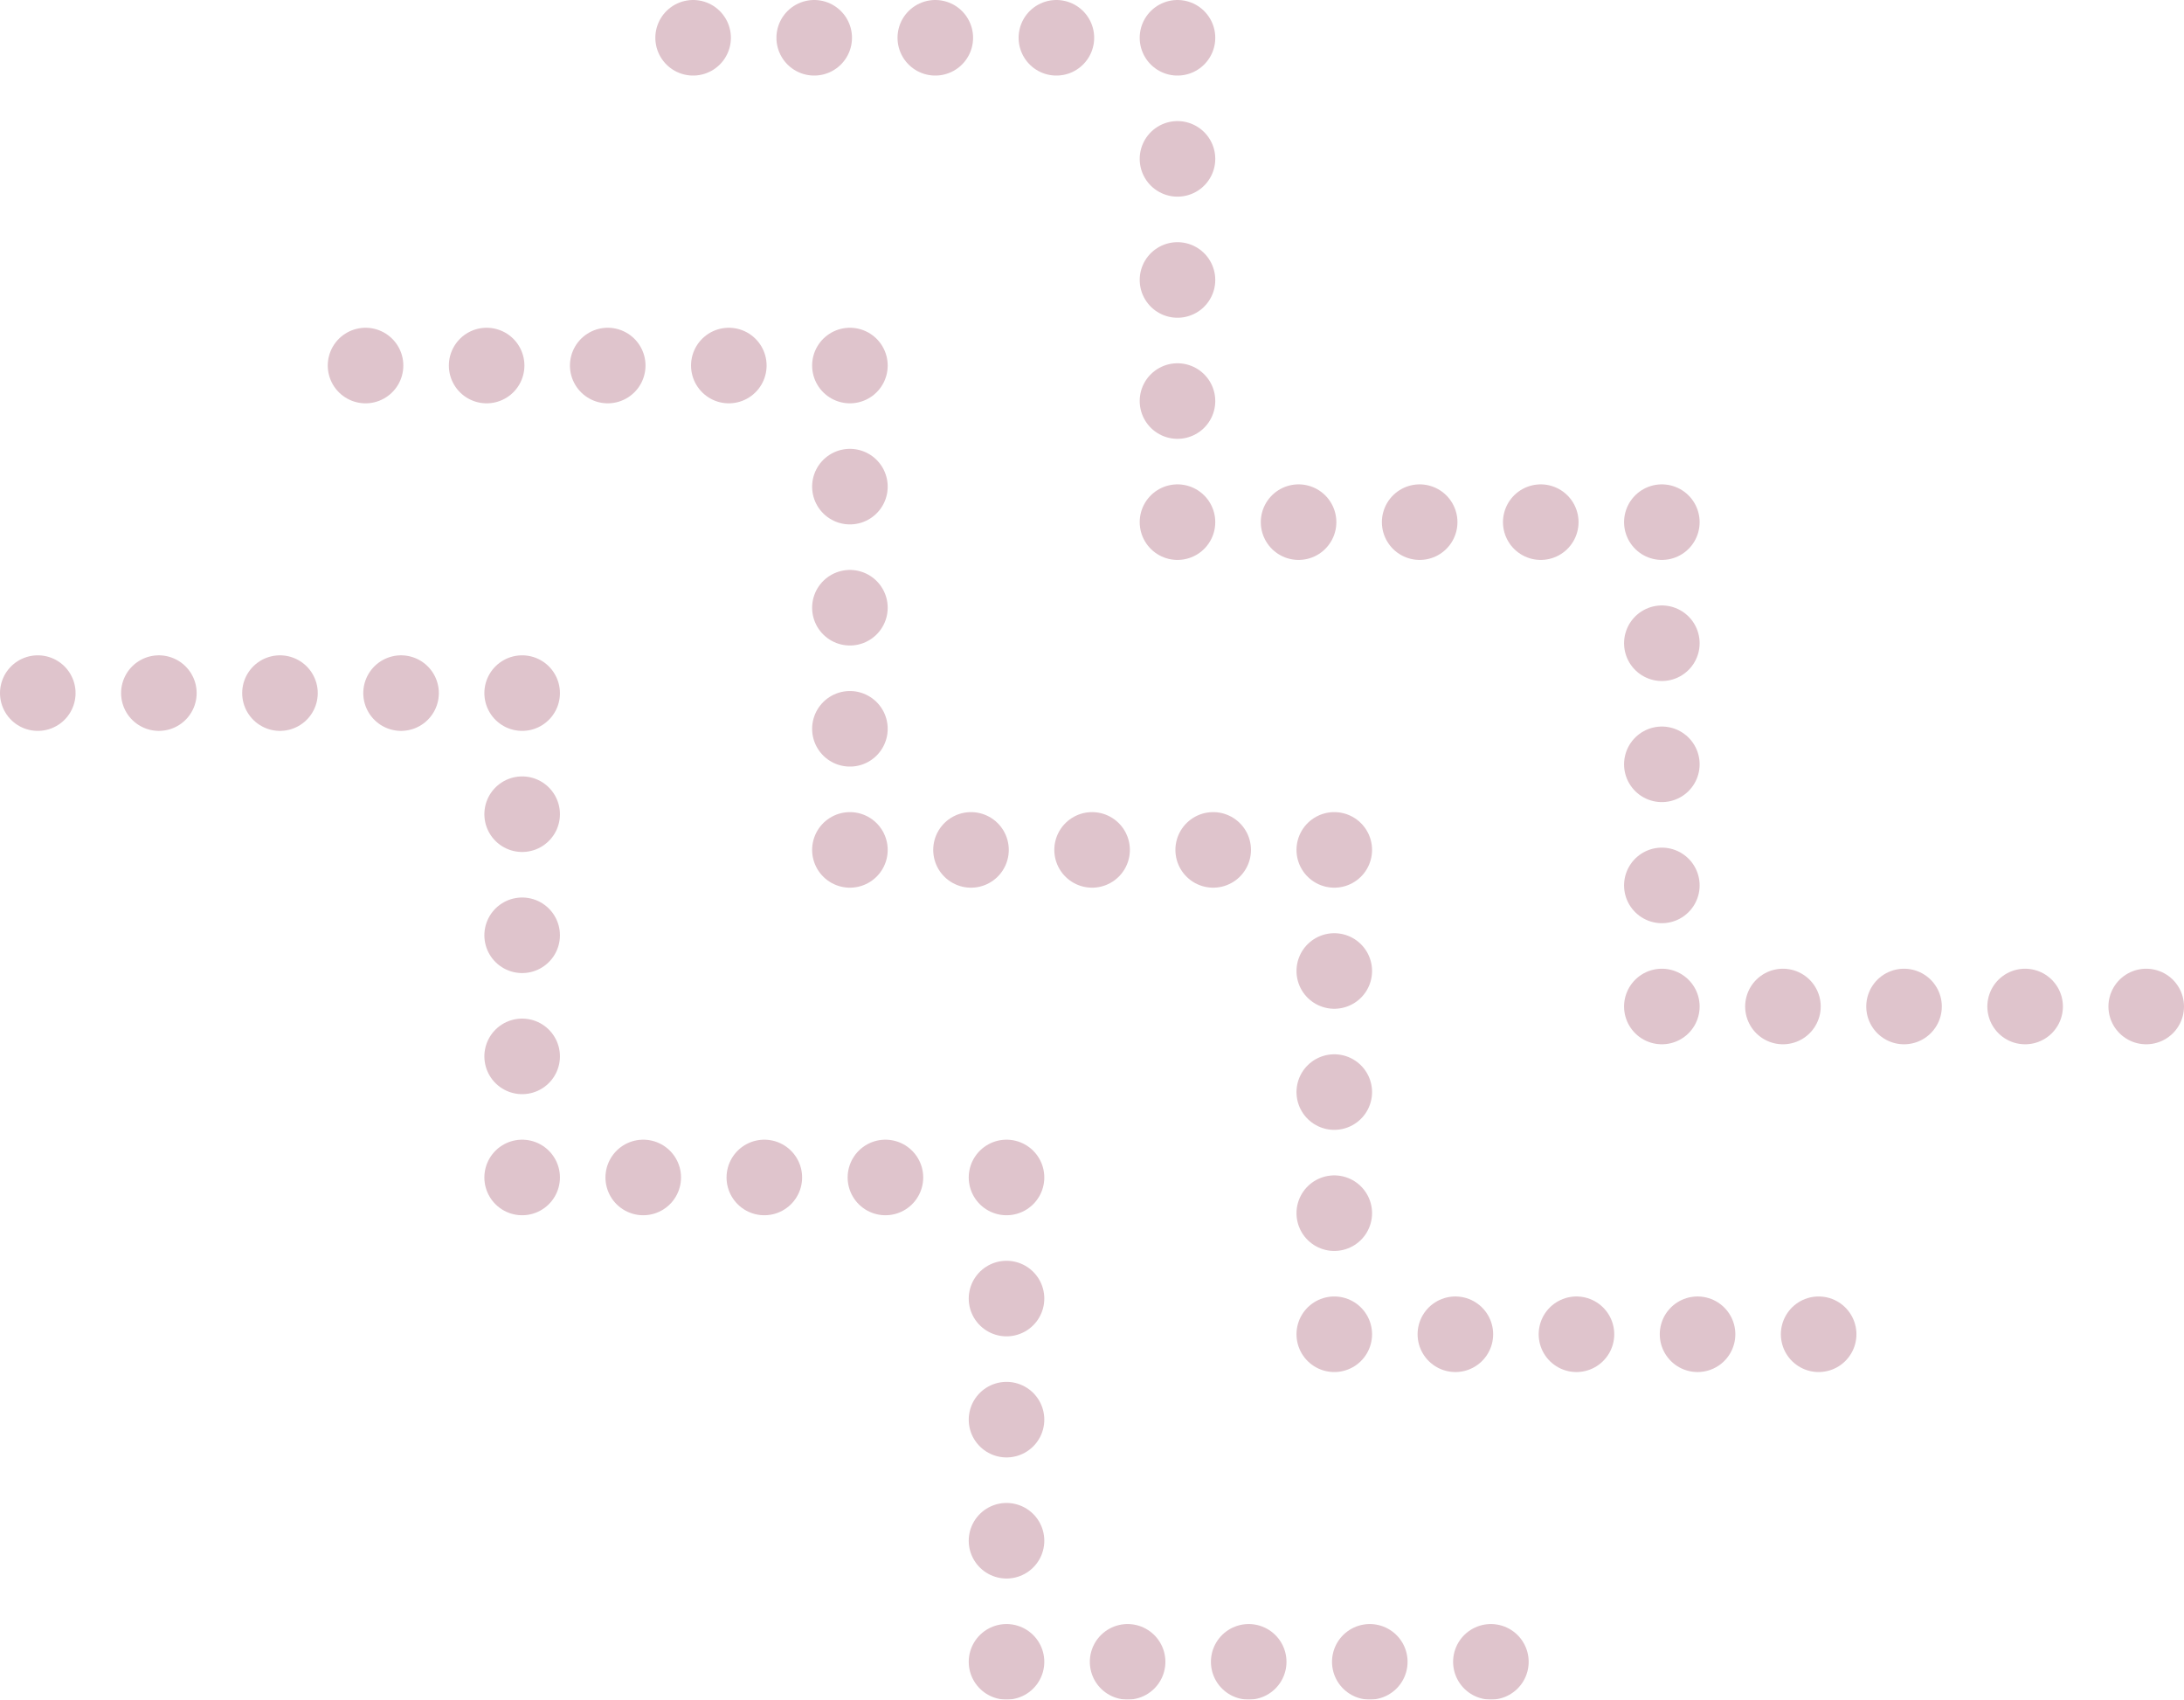 <?xml version="1.0" encoding="UTF-8"?>
<svg id="b" data-name="レイヤー 2" xmlns="http://www.w3.org/2000/svg" viewBox="0 0 115.61 89.97">
  <defs>
    <style>
      .e {
        stroke-dasharray: 0 6.41;
      }

      .e, .f, .g, .h {
        fill: none;
        stroke: #943853;
        stroke-linecap: round;
        stroke-linejoin: round;
        stroke-width: 4px;
      }

      .i {
        opacity: .3;
      }

      .f {
        stroke-dasharray: 0 6.41;
      }

      .h {
        stroke-dasharray: 0 6.41;
      }
    </style>
  </defs>
  <g id="c" data-name="course">
    <g id="d" data-name="kazari">
      <g class="i">
        <g>
          <line class="g" x1="113.61" y1="53.28" x2="113.61" y2="53.28"/>
          <line class="e" x1="107.2" y1="53.28" x2="91.18" y2="53.28"/>
          <line class="g" x1="87.97" y1="53.28" x2="87.97" y2="53.28"/>
          <line class="h" x1="87.97" y1="46.87" x2="87.97" y2="30.85"/>
          <line class="g" x1="87.97" y1="27.64" x2="87.97" y2="27.64"/>
          <line class="h" x1="81.56" y1="27.64" x2="65.54" y2="27.64"/>
          <line class="g" x1="62.33" y1="27.64" x2="62.33" y2="27.64"/>
          <line class="h" x1="62.33" y1="21.23" x2="62.33" y2="5.21"/>
          <line class="g" x1="62.33" y1="2" x2="62.33" y2="2"/>
          <line class="e" x1="55.92" y1="2" x2="39.9" y2="2"/>
          <line class="g" x1="36.69" y1="2" x2="36.69" y2="2"/>
        </g>
        <g>
          <line class="g" x1="96.27" y1="70.63" x2="96.27" y2="70.63"/>
          <line class="e" x1="89.86" y1="70.63" x2="73.83" y2="70.63"/>
          <line class="g" x1="70.63" y1="70.63" x2="70.63" y2="70.63"/>
          <line class="h" x1="70.63" y1="64.22" x2="70.63" y2="48.19"/>
          <line class="g" x1="70.63" y1="44.99" x2="70.63" y2="44.99"/>
          <line class="h" x1="64.22" y1="44.99" x2="48.19" y2="44.99"/>
          <line class="g" x1="44.99" y1="44.99" x2="44.99" y2="44.99"/>
          <line class="h" x1="44.99" y1="38.58" x2="44.99" y2="22.55"/>
          <line class="g" x1="44.99" y1="19.35" x2="44.99" y2="19.35"/>
          <line class="e" x1="38.58" y1="19.35" x2="22.55" y2="19.35"/>
          <line class="g" x1="19.35" y1="19.35" x2="19.35" y2="19.35"/>
        </g>
        <g>
          <line class="g" x1="78.92" y1="87.97" x2="78.92" y2="87.97"/>
          <line class="h" x1="72.51" y1="87.97" x2="56.49" y2="87.97"/>
          <line class="g" x1="53.28" y1="87.97" x2="53.28" y2="87.97"/>
          <line class="e" x1="53.28" y1="81.56" x2="53.28" y2="65.54"/>
          <line class="g" x1="53.28" y1="62.33" x2="53.28" y2="62.33"/>
          <line class="e" x1="46.87" y1="62.33" x2="30.85" y2="62.33"/>
          <line class="g" x1="27.64" y1="62.33" x2="27.64" y2="62.33"/>
          <line class="f" x1="27.64" y1="55.92" x2="27.64" y2="39.9"/>
          <line class="g" x1="27.64" y1="36.69" x2="27.64" y2="36.69"/>
          <line class="e" x1="21.23" y1="36.69" x2="5.21" y2="36.69"/>
          <line class="g" x1="2" y1="36.69" x2="2" y2="36.69"/>
        </g>
      </g>
    </g>
  </g>
</svg>